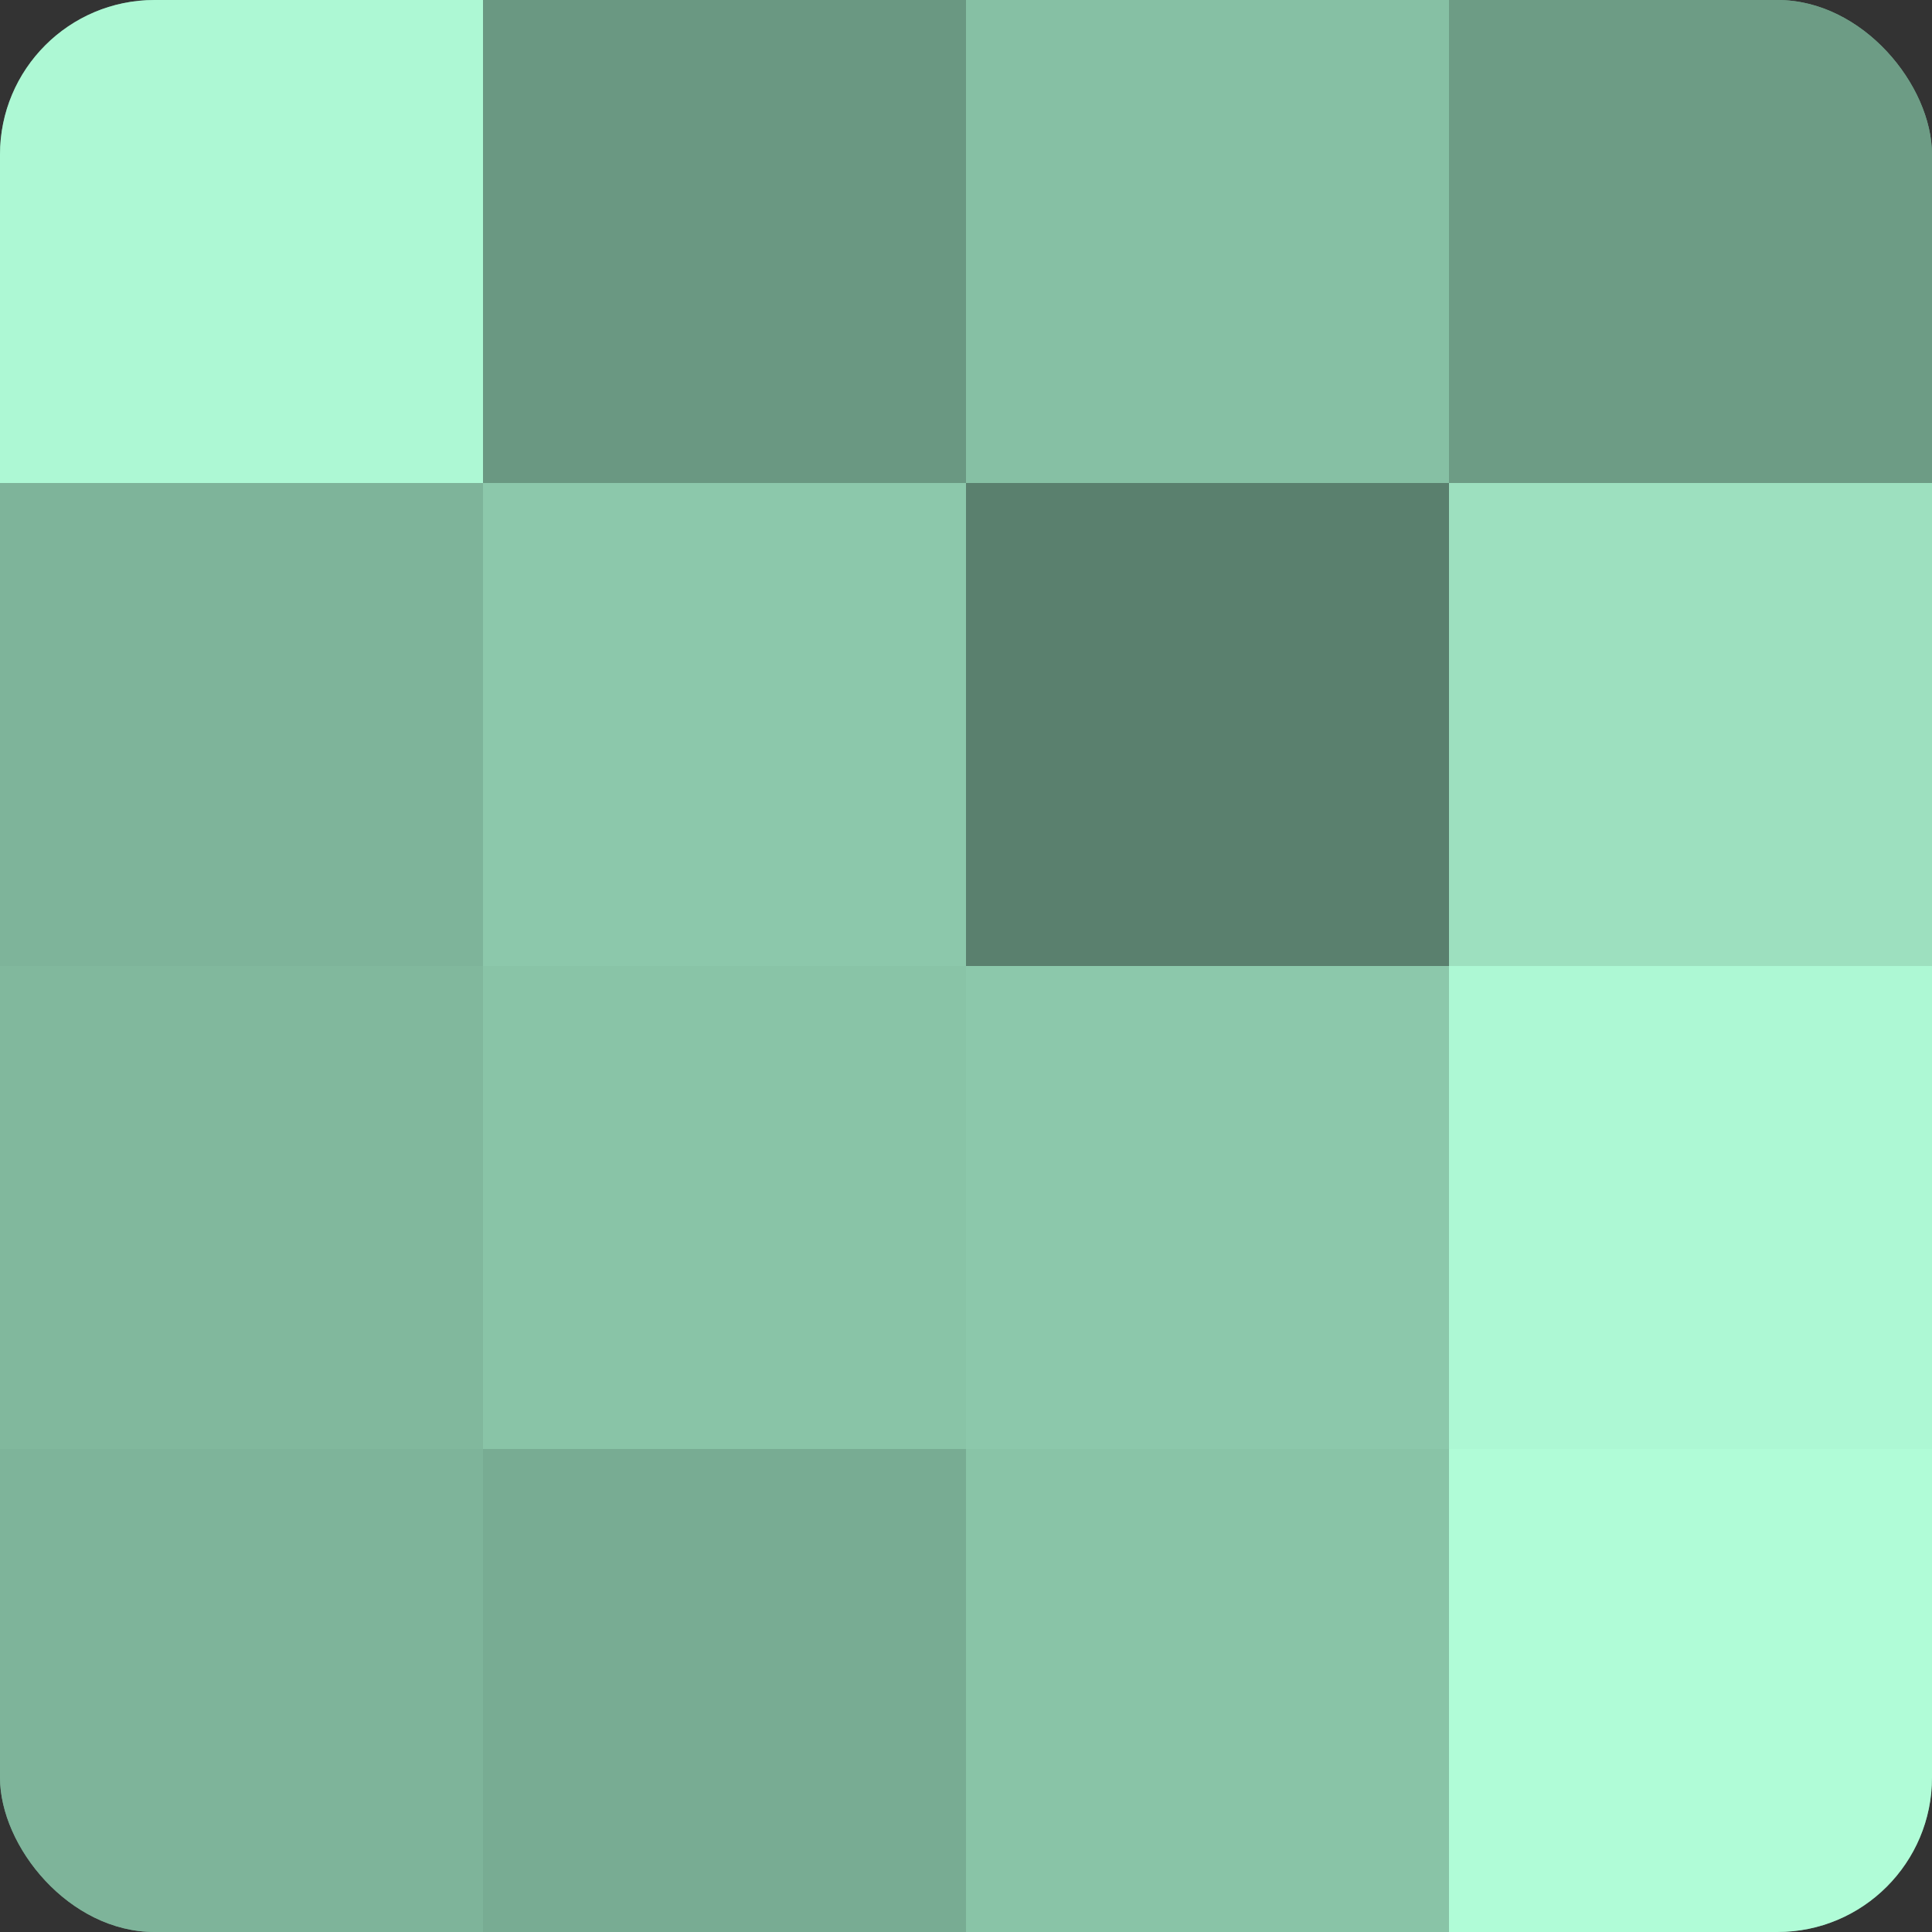 <?xml version="1.0" encoding="UTF-8"?>
<svg xmlns="http://www.w3.org/2000/svg" width="60" height="60" viewBox="0 0 100 100" preserveAspectRatio="xMidYMid meet"><rect x="0" y="0" width="100" height="100" fill="#333333" stroke="none"/><defs><clipPath id="c" width="100" height="100"><rect width="100" height="100" rx="8" ry="8"/></clipPath></defs><g clip-path="url(#c)"><rect width="100" height="100" fill="#70a089"/><rect width="25" height="25" fill="#adf8d4"/><rect y="25" width="25" height="25" fill="#7eb49a"/><rect y="50" width="25" height="25" fill="#81b89d"/><rect y="75" width="25" height="25" fill="#7eb49a"/><rect x="25" width="25" height="25" fill="#6a9882"/><rect x="25" y="25" width="25" height="25" fill="#8cc8ab"/><rect x="25" y="50" width="25" height="25" fill="#89c4a7"/><rect x="25" y="75" width="25" height="25" fill="#78ac93"/><rect x="50" width="25" height="25" fill="#86c0a4"/><rect x="50" y="25" width="25" height="25" fill="#5a806e"/><rect x="50" y="50" width="25" height="25" fill="#8cc8ab"/><rect x="50" y="75" width="25" height="25" fill="#89c4a7"/><rect x="75" width="25" height="25" fill="#6d9c85"/><rect x="75" y="25" width="25" height="25" fill="#9de0bf"/><rect x="75" y="50" width="25" height="25" fill="#adf8d4"/><rect x="75" y="75" width="25" height="25" fill="#b0fcd7"/></g></svg>
